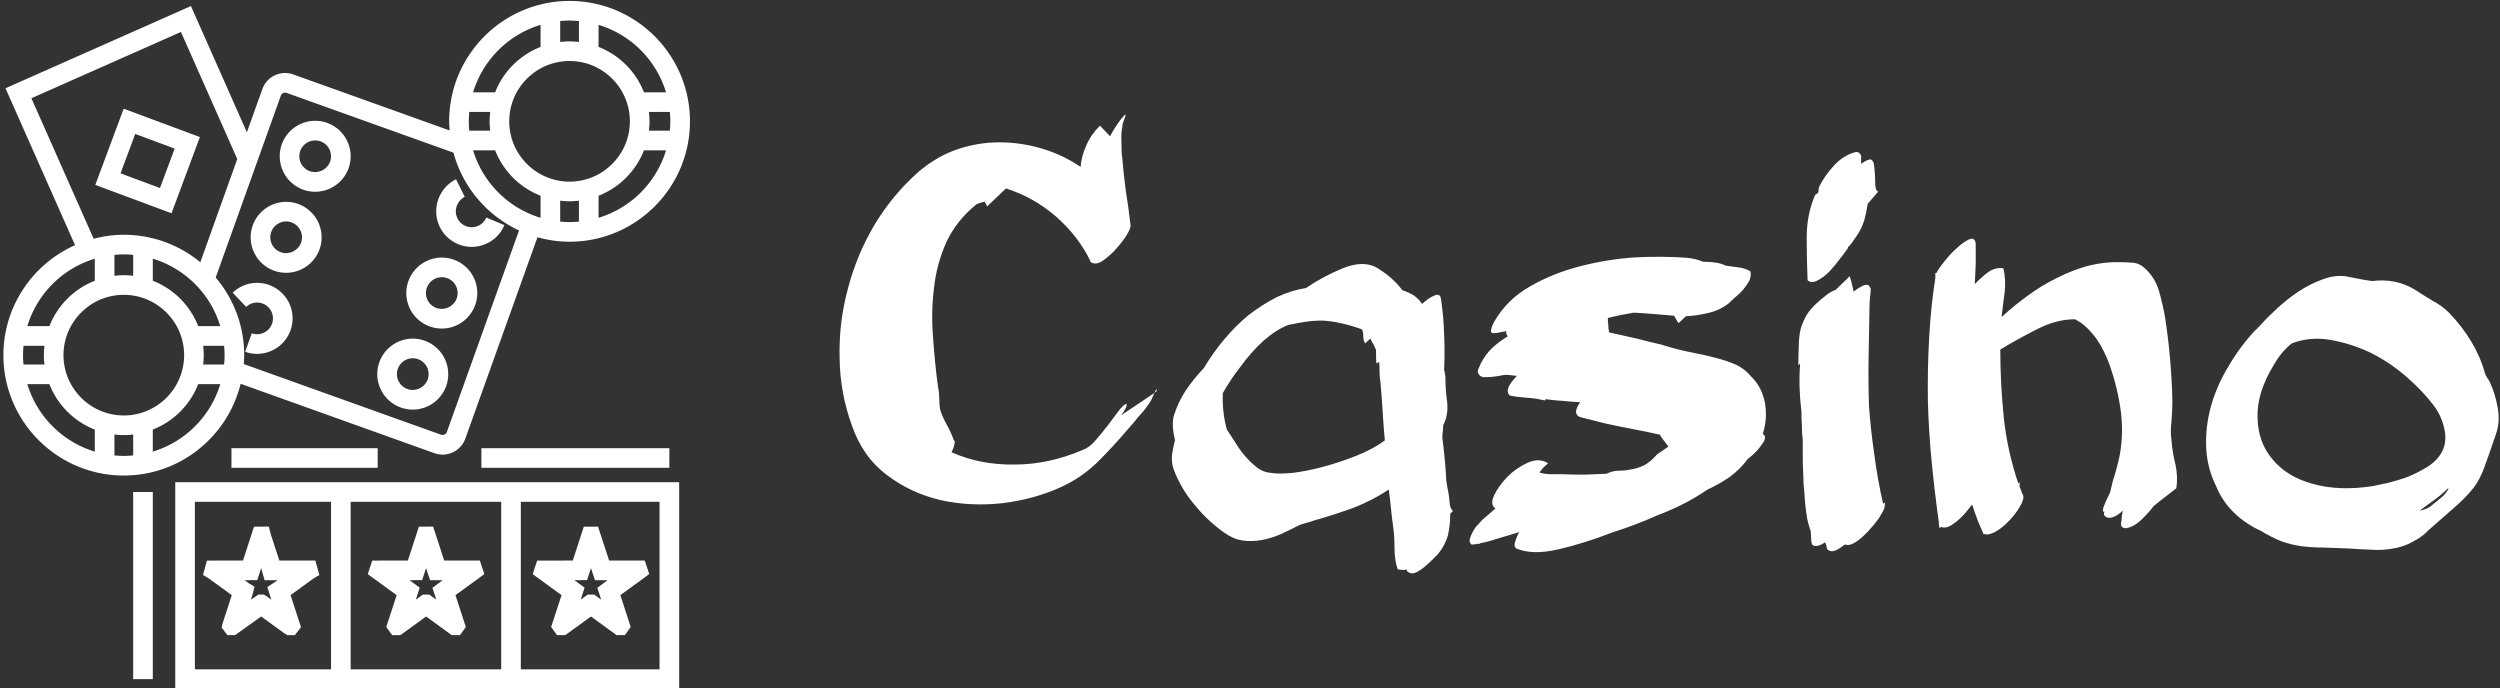 <svg data-v-423bf9ae="" xmlns="http://www.w3.org/2000/svg" viewBox="0 0 327 90" class="iconLeft"><rect x="0" y="0" width="327" height="90" fill="#333333" stroke="none"/><!----><defs data-v-423bf9ae=""><linearGradient data-v-423bf9ae="" gradientTransform="rotate(25)" id="ace4ed1b-edd7-4a64-a138-d3326e4bf901" x1="0%" y1="0%" x2="100%" y2="0%"><stop data-v-423bf9ae="" offset="0%" style="stop-color: rgb(75, 39, 155); stop-opacity: 1;"></stop><stop data-v-423bf9ae="" offset="100%" style="stop-color: rgb(223, 153, 216); stop-opacity: 1;"></stop></linearGradient></defs><!----><g data-v-423bf9ae="" id="dcd56746-0f13-443b-baef-8dda78f9cd16" fill="#ffffff" transform="matrix(5.742,0,0,5.742,108.844,8.971)"><path d="M6.10 1.30L6.33 1.54Q6.40 1.41 6.48 1.29Q6.55 1.18 6.66 1.06L6.66 1.06Q6.71 1.02 6.66 1.14Q6.61 1.26 6.61 1.33L6.61 1.33Q6.58 1.46 6.59 1.69Q6.59 1.93 6.61 2.04L6.61 2.04Q6.64 2.42 6.69 2.79Q6.75 3.15 6.79 3.51L6.79 3.51Q6.79 3.53 6.80 3.53L6.80 3.53L6.79 3.54Q6.79 3.56 6.80 3.56Q6.80 3.57 6.80 3.58L6.80 3.58Q6.79 3.67 6.68 3.84Q6.57 4.00 6.42 4.16Q6.27 4.31 6.13 4.40Q5.98 4.48 5.88 4.40L5.88 4.40L5.88 4.38Q5.61 3.82 5.10 3.37Q4.59 2.93 3.96 2.73L3.96 2.73L3.53 3.14Q3.49 3.05 3.48 3.04Q3.47 3.02 3.29 3.09L3.29 3.09Q2.83 3.46 2.60 3.96Q2.38 4.45 2.32 5.00Q2.25 5.56 2.30 6.14Q2.34 6.72 2.41 7.24L2.41 7.24Q2.44 7.38 2.44 7.52L2.44 7.52Q2.44 7.64 2.46 7.77L2.46 7.77Q2.52 7.95 2.61 8.11Q2.70 8.27 2.77 8.46L2.77 8.46Q2.77 8.47 2.80 8.50L2.80 8.50L2.79 8.51Q2.79 8.60 2.72 8.74L2.72 8.74Q3.37 9.03 4.15 9.02Q4.93 9.02 5.70 8.69L5.70 8.69Q5.85 8.64 5.99 8.48Q6.13 8.32 6.27 8.14Q6.40 7.97 6.51 7.82Q6.62 7.67 6.69 7.64L6.69 7.64Q6.73 7.63 6.69 7.73Q6.64 7.83 6.58 7.90L6.58 7.90L7.34 7.39Q7.31 7.46 7.27 7.55Q7.22 7.63 7.20 7.66L7.20 7.66Q7.10 7.80 7.05 7.85Q7 7.91 6.96 7.95Q6.93 7.99 6.89 8.04Q6.85 8.09 6.75 8.20L6.75 8.20Q6.41 8.60 6.05 8.96Q5.68 9.32 5.22 9.53L5.22 9.53Q4.61 9.81 3.88 9.90Q3.15 9.98 2.47 9.83Q1.79 9.67 1.25 9.26Q0.70 8.85 0.45 8.13L0.45 8.13Q0.18 7.39 0.17 6.59Q0.15 5.78 0.36 5.01Q0.56 4.24 0.97 3.55Q1.39 2.86 1.97 2.35L1.97 2.35Q2.38 2.00 2.85 1.84Q3.32 1.68 3.81 1.68L3.81 1.68Q4.30 1.68 4.77 1.82Q5.25 1.96 5.66 2.24L5.66 2.24Q5.68 1.99 5.79 1.75Q5.89 1.51 6.10 1.30L6.10 1.30ZM7.39 7.35L7.34 7.39Q7.41 7.24 7.39 7.35L7.39 7.35ZM8.47 6.82L8.47 6.82Q8.67 6.48 8.93 6.17Q9.18 5.87 9.48 5.62Q9.79 5.38 10.12 5.21Q10.46 5.05 10.79 5.00L10.79 5.00Q11.19 4.73 11.63 4.55Q12.07 4.37 12.38 4.52L12.38 4.52Q12.77 4.75 12.99 5.05L12.99 5.05Q13.15 5.10 13.27 5.18L13.27 5.18Q13.31 5.22 13.36 5.26Q13.40 5.31 13.44 5.36L13.44 5.36Q13.59 5.22 13.72 5.17Q13.85 5.11 13.87 5.25L13.87 5.25Q13.93 5.66 13.94 6.05Q13.96 6.45 13.94 6.86L13.94 6.86Q13.96 6.92 13.96 6.96Q13.97 7 13.97 7.04L13.97 7.04Q13.97 7.31 14.01 7.60Q14.04 7.90 13.92 8.12L13.92 8.12Q13.92 8.19 13.91 8.27Q13.90 8.34 13.90 8.41L13.90 8.41Q13.97 8.95 13.99 9.39L13.99 9.39Q14.01 9.53 14.04 9.67Q14.06 9.80 14.07 9.93L14.07 9.93Q14.08 10.01 14.14 10.08L14.14 10.08L14.08 10.14Q14.08 10.39 14.03 10.62Q13.97 10.85 13.80 11.06L13.80 11.06Q13.76 11.10 13.67 11.19Q13.58 11.28 13.47 11.37Q13.37 11.45 13.27 11.49Q13.17 11.52 13.10 11.45L13.10 11.45Q13.09 11.44 13.09 11.42L13.09 11.42Q13.09 11.42 13.08 11.41L13.08 11.41Q13.06 11.41 13.05 11.42L13.05 11.42L13.01 11.42Q12.91 11.42 12.88 11.40L12.88 11.40Q12.81 11.19 12.81 10.91L12.81 10.91Q12.81 10.64 12.78 10.44L12.78 10.44Q12.75 10.23 12.73 10.02Q12.71 9.81 12.68 9.59L12.68 9.59Q12.32 9.83 11.89 10.00Q11.45 10.16 10.96 10.30L10.96 10.30Q10.88 10.33 10.80 10.35Q10.72 10.37 10.64 10.40L10.64 10.40Q10.43 10.51 10.21 10.61Q10.00 10.70 9.78 10.74Q9.56 10.78 9.35 10.75Q9.14 10.72 8.93 10.57L8.93 10.57Q8.55 10.30 8.25 9.93Q7.94 9.56 7.78 9.13L7.78 9.13Q7.73 8.99 7.74 8.82Q7.76 8.65 7.81 8.47L7.81 8.47Q7.73 8.13 7.78 7.92L7.78 7.92Q7.87 7.62 8.05 7.34Q8.23 7.07 8.47 6.82ZM10.00 9.21L10.00 9.21Q10.16 9.24 10.49 9.21Q10.81 9.17 11.19 9.07Q11.56 8.97 11.94 8.82Q12.32 8.67 12.59 8.47L12.59 8.47Q12.56 8.15 12.54 7.81Q12.52 7.48 12.49 7.14L12.49 7.14Q12.47 7.03 12.47 6.92L12.47 6.92Q12.47 6.79 12.46 6.68L12.46 6.68L12.40 6.72Q12.39 6.65 12.39 6.57L12.39 6.57Q12.39 6.48 12.39 6.41L12.39 6.41Q12.36 6.34 12.33 6.28Q12.29 6.22 12.26 6.15L12.26 6.15L12.14 6.26Q12.10 6.19 12.10 6.10L12.10 6.10Q12.10 6.01 12.07 5.94L12.07 5.94Q11.82 5.85 11.59 5.80Q11.37 5.75 11.16 5.74L11.16 5.74Q10.96 5.74 10.77 5.77Q10.58 5.80 10.39 5.84L10.39 5.84Q9.83 6.06 9.28 6.82L9.28 6.82Q9.09 7.06 8.90 7.39L8.90 7.39Q8.88 7.81 8.99 8.22L8.99 8.22Q9.07 8.34 9.18 8.51Q9.28 8.68 9.41 8.83Q9.53 8.97 9.68 9.09Q9.83 9.20 10.00 9.21ZM18.79 8.79L19.05 8.61Q19.04 8.60 18.95 8.48Q18.86 8.36 18.86 8.34L18.86 8.34Q18.55 8.27 18.23 8.21Q17.91 8.15 17.64 8.09Q17.37 8.02 17.20 7.98Q17.02 7.94 17.00 7.92L17.00 7.92Q16.93 7.87 16.95 7.78Q16.97 7.70 17.04 7.60L17.04 7.60Q16.84 7.59 16.65 7.57Q16.45 7.56 16.25 7.53L16.25 7.53L16.24 7.56Q16.18 7.55 16.14 7.54Q16.10 7.53 16.04 7.52L16.04 7.52Q15.89 7.50 15.74 7.49Q15.60 7.48 15.44 7.45L15.44 7.45Q15.36 7.38 15.41 7.25Q15.47 7.13 15.60 7L15.60 7Q15.50 6.99 15.41 6.98Q15.33 6.97 15.25 6.99L15.25 6.99Q15.06 7.03 14.84 7.03L14.84 7.03Q14.81 7.03 14.78 7.01Q14.74 6.99 14.76 7L14.76 7Q14.69 6.93 14.71 6.87Q14.74 6.80 14.77 6.73L14.77 6.73Q14.88 6.51 15.04 6.36Q15.19 6.22 15.39 6.10L15.39 6.10Q15.34 6.03 15.36 5.98L15.36 5.98L15.15 6.02Q14.99 6.05 15.01 5.96Q15.02 5.88 15.08 5.77L15.08 5.77Q15.37 5.26 15.90 4.96Q16.42 4.66 17.05 4.50Q17.67 4.34 18.30 4.30Q18.94 4.27 19.47 4.31L19.47 4.31Q19.67 4.33 19.84 4.40L19.84 4.40Q19.99 4.40 20.13 4.42Q20.26 4.44 20.36 4.49L20.36 4.49Q20.51 4.51 20.66 4.53Q20.80 4.55 20.92 4.62L20.92 4.62Q20.94 4.73 20.89 4.84Q20.83 4.94 20.75 5.04Q20.66 5.14 20.57 5.21Q20.48 5.29 20.41 5.36L20.41 5.36Q20.19 5.52 19.94 5.57Q19.70 5.63 19.45 5.64L19.45 5.64L19.28 5.80Q19.24 5.74 19.18 5.63L19.18 5.63Q18.94 5.61 18.71 5.59Q18.48 5.57 18.26 5.56L18.26 5.56Q17.95 5.61 17.67 5.68L17.67 5.68Q17.67 5.77 17.68 5.84Q17.68 5.92 17.70 6.01L17.70 6.01Q18.02 6.08 18.33 6.15Q18.63 6.23 18.90 6.29L18.90 6.29Q19.24 6.40 19.55 6.46Q19.87 6.52 20.13 6.59Q20.40 6.66 20.60 6.75Q20.80 6.85 20.93 7.01L20.93 7.01Q21.18 7.25 21.25 7.62Q21.31 7.98 21.20 8.32L21.20 8.32Q21.31 8.39 21.18 8.56Q21.06 8.74 20.86 8.89L20.86 8.89Q20.68 9.13 20.45 9.30Q20.22 9.46 19.94 9.59L19.94 9.59Q19.43 9.94 18.79 10.18L18.79 10.18Q18.30 10.40 17.79 10.56L17.79 10.56Q17.15 10.81 16.55 10.95Q15.95 11.09 15.58 10.93L15.58 10.93Q15.53 10.88 15.55 10.81L15.55 10.81Q15.60 10.64 15.65 10.56L15.65 10.56Q15.41 10.63 15.18 10.70Q14.94 10.78 14.77 10.81L14.77 10.81Q14.70 10.85 14.70 10.82L14.70 10.82Q14.66 10.84 14.62 10.84L14.62 10.84Q14.59 10.84 14.56 10.84L14.56 10.84Q14.50 10.78 14.53 10.70Q14.55 10.63 14.60 10.54Q14.64 10.46 14.71 10.39Q14.77 10.32 14.81 10.28L14.81 10.28L15.11 10.02Q14.98 9.94 15.08 9.72Q15.18 9.51 15.38 9.30Q15.58 9.10 15.84 8.98Q16.10 8.86 16.31 8.99L16.31 8.99Q16.25 9.04 16.20 9.09Q16.16 9.14 16.11 9.20L16.11 9.20Q16.23 9.24 16.37 9.24L16.37 9.24Q16.52 9.24 16.62 9.24L16.62 9.24Q16.87 9.25 17.13 9.25Q17.39 9.24 17.64 9.23L17.64 9.23Q17.78 9.16 17.92 9.16L17.92 9.16Q18.06 9.16 18.20 9.13Q18.34 9.11 18.49 9.04Q18.63 8.97 18.79 8.79L18.79 8.79ZM22.08 7.81L22.08 7.81Q22.01 7.25 22.05 6.72L22.05 6.72L22.01 6.76Q22.01 6.52 22.02 6.32Q22.02 6.12 22.06 5.94Q22.11 5.77 22.20 5.61Q22.30 5.45 22.50 5.28L22.50 5.28Q22.57 5.22 22.66 5.15Q22.75 5.08 22.86 5.04L22.86 5.04L23.18 4.73Q23.21 4.82 23.23 4.91Q23.25 5.00 23.27 5.08L23.27 5.08Q23.41 4.97 23.52 4.93Q23.63 4.90 23.66 5.03L23.66 5.03Q23.65 5.14 23.64 5.24Q23.63 5.35 23.63 5.46L23.63 5.46Q23.62 6.02 23.61 6.58Q23.60 7.14 23.62 7.70L23.62 7.70Q23.66 8.25 23.74 8.79Q23.81 9.34 23.94 9.91L23.94 9.91Q23.95 9.91 23.98 9.88L23.98 9.88Q23.98 9.91 23.98 9.95Q23.97 9.98 23.97 10.01L23.97 10.01Q23.94 10.09 23.84 10.25Q23.73 10.40 23.59 10.55Q23.45 10.70 23.31 10.79Q23.17 10.88 23.07 10.84L23.07 10.84Q22.96 10.93 22.85 10.98Q22.74 11.02 22.67 10.95L22.67 10.95Q22.65 10.91 22.65 10.87Q22.64 10.84 22.62 10.79L22.62 10.79Q22.41 10.93 22.32 10.84L22.32 10.84Q22.30 10.77 22.30 10.68L22.30 10.68Q22.30 10.61 22.29 10.53L22.29 10.53Q22.25 10.43 22.21 10.25Q22.18 10.07 22.16 9.86Q22.15 9.66 22.13 9.48Q22.12 9.30 22.12 9.21L22.12 9.21Q22.11 9.02 22.11 8.83L22.11 8.83Q22.11 8.65 22.11 8.46L22.11 8.46Q22.09 8.30 22.09 8.13Q22.08 7.97 22.08 7.81ZM22.39 2.88L22.46 2.83Q22.47 2.80 22.47 2.77L22.47 2.77Q22.47 2.73 22.48 2.70L22.48 2.70Q22.60 2.45 22.82 2.21Q23.04 1.97 23.32 1.90L23.32 1.90L23.35 1.90Q23.42 1.92 23.44 1.99L23.44 1.99L23.44 2.17Q23.55 2.09 23.63 2.07Q23.70 2.06 23.73 2.17L23.73 2.17Q23.76 2.39 23.76 2.59L23.76 2.59Q23.76 2.79 23.83 2.80L23.83 2.80L23.59 3.08Q23.56 3.28 23.51 3.46Q23.45 3.65 23.34 3.81L23.34 3.81Q23.31 3.85 23.27 3.91Q23.23 3.98 23.16 4.05L23.16 4.05Q23.14 4.06 23.14 4.07L23.14 4.07L23.14 4.09L23.13 4.10Q23.13 4.12 23.11 4.12L23.11 4.12Q23.11 4.12 23.11 4.13L23.11 4.13Q23.07 4.19 22.96 4.33Q22.85 4.48 22.72 4.62Q22.58 4.76 22.44 4.83Q22.30 4.90 22.22 4.82L22.22 4.82Q22.20 4.34 22.20 3.84L22.20 3.84Q22.20 3.33 22.39 2.88L22.39 2.88ZM28.31 5.71L28.31 5.71Q27.89 5.71 27.44 5.94Q26.99 6.17 26.61 6.40L26.61 6.40Q26.61 7.18 26.69 7.95Q26.77 8.71 27.02 9.45L27.02 9.45L27.05 9.42Q27.05 9.49 27.05 9.53Q27.06 9.56 27.08 9.60L27.08 9.60Q27.10 9.63 27.10 9.67L27.10 9.67Q27.12 9.69 27.12 9.70L27.12 9.70Q27.12 9.70 27.13 9.72L27.13 9.72Q27.16 9.81 27.05 9.99Q26.95 10.16 26.80 10.31Q26.66 10.46 26.50 10.55Q26.33 10.64 26.25 10.60L26.25 10.60L26.24 10.61Q26.24 10.60 26.22 10.60L26.22 10.60Q26.22 10.60 26.22 10.58L26.22 10.58Q26.08 10.29 25.97 9.93L25.97 9.93Q25.90 10.02 25.80 10.14Q25.70 10.25 25.61 10.32Q25.51 10.40 25.42 10.44Q25.33 10.47 25.26 10.44L25.26 10.44L25.23 10.47Q25.21 10.43 25.21 10.33L25.21 10.33Q25.12 9.70 25.05 8.99Q24.98 8.29 24.96 7.56Q24.95 6.83 24.99 6.12Q25.03 5.40 25.13 4.77L25.13 4.77L25.13 4.66Q25.13 4.66 25.16 4.65L25.16 4.65Q25.20 4.56 25.34 4.39Q25.48 4.21 25.63 4.08Q25.77 3.95 25.90 3.89Q26.03 3.84 26.05 3.98L26.05 3.98Q26.05 4.21 26.05 4.45Q26.04 4.68 26.03 4.91L26.03 4.91Q26.17 4.76 26.33 4.64Q26.50 4.52 26.68 4.55L26.68 4.55Q26.74 4.80 26.71 5.09Q26.67 5.38 26.64 5.66L26.64 5.66Q26.92 5.40 27.24 5.17Q27.55 4.94 27.90 4.77Q28.25 4.59 28.62 4.49Q28.98 4.40 29.34 4.41L29.34 4.41Q29.46 4.41 29.59 4.42Q29.72 4.42 29.83 4.49L29.83 4.49Q30.11 4.70 30.22 5.05Q30.32 5.39 30.37 5.71L30.37 5.71Q30.44 6.17 30.48 6.64Q30.52 7.11 30.53 7.57L30.53 7.57Q30.53 7.78 30.51 8.03Q30.48 8.27 30.51 8.47L30.51 8.47Q30.53 8.74 30.60 9.02Q30.66 9.30 30.62 9.56L30.62 9.56Q30.48 9.67 30.35 9.77Q30.23 9.86 30.10 9.97L30.10 9.97Q30.02 10.08 29.91 10.19Q29.81 10.30 29.71 10.37Q29.61 10.44 29.52 10.46Q29.43 10.49 29.37 10.43L29.37 10.43Q29.36 10.40 29.36 10.33L29.36 10.33L29.37 10.32Q29.37 10.25 29.38 10.19Q29.39 10.14 29.40 10.07L29.40 10.07Q29.29 10.18 29.17 10.22Q29.05 10.26 28.98 10.18L28.98 10.18Q28.97 10.16 28.97 10.12L28.97 10.12L28.99 10.09Q28.94 10.11 28.95 10.05Q28.95 10.00 28.99 9.92Q29.02 9.84 29.06 9.76Q29.11 9.67 29.12 9.62L29.12 9.62Q29.16 9.42 29.23 9.21Q29.29 9.00 29.33 8.81L29.33 8.81Q29.43 8.27 29.34 7.70Q29.25 7.13 29.05 6.62L29.05 6.62Q28.90 6.26 28.71 6.04Q28.53 5.82 28.31 5.71ZM31.53 9.52L31.53 9.52Q31.32 9.10 31.30 8.63Q31.28 8.16 31.41 7.69Q31.54 7.22 31.81 6.78Q32.07 6.33 32.42 5.96L32.42 5.96Q32.45 5.94 32.48 5.90Q32.51 5.87 32.54 5.84L32.54 5.84Q32.70 5.66 32.93 5.45Q33.15 5.25 33.40 5.08Q33.66 4.91 33.93 4.81Q34.20 4.70 34.47 4.73L34.47 4.73Q34.64 4.76 34.78 4.79Q34.93 4.82 35.08 4.84L35.08 4.84Q35.62 4.77 36.06 5.04L36.06 5.04Q36.26 5.17 36.46 5.29Q36.67 5.40 36.83 5.56L36.83 5.56Q37.13 5.87 37.34 6.22Q37.55 6.57 37.65 6.94L37.65 6.94Q37.67 7 37.70 7.04Q37.73 7.08 37.76 7.14L37.76 7.14Q37.88 7.39 37.94 7.72Q38.00 8.05 37.90 8.33L37.90 8.33Q37.73 8.83 37.63 9.10Q37.53 9.37 37.39 9.55Q37.24 9.74 37.02 9.94Q36.79 10.14 36.37 10.51L36.37 10.51Q36.22 10.67 36.02 10.77Q35.83 10.88 35.62 10.92L35.62 10.92Q35.35 10.98 35.07 10.96Q34.79 10.95 34.52 10.93L34.52 10.93Q34.20 10.92 33.95 10.91Q33.70 10.91 33.47 10.88Q33.25 10.85 33.02 10.77Q32.79 10.68 32.51 10.51L32.51 10.51Q32.49 10.51 32.48 10.50L32.48 10.50Q31.79 10.15 31.53 9.52ZM36.48 7.67L36.48 7.67Q36.23 7.34 35.85 7.01Q35.48 6.69 35.04 6.47Q34.59 6.26 34.13 6.18Q33.67 6.10 33.25 6.26L33.25 6.26Q33.01 6.45 32.84 6.75L32.84 6.75Q32.45 7.39 32.47 7.95Q32.48 8.51 32.81 8.90Q33.14 9.30 33.73 9.46Q34.33 9.63 35.10 9.51L35.10 9.51Q35.24 9.48 35.43 9.44Q35.63 9.39 35.84 9.32Q36.05 9.24 36.24 9.13Q36.43 9.03 36.55 8.90L36.55 8.90Q36.79 8.64 36.74 8.29Q36.69 7.95 36.48 7.67ZM36.82 9.55L36.82 9.55Q36.67 9.70 36.49 9.83Q36.32 9.95 36.16 10.07L36.16 10.07Q36.32 10.04 36.40 9.98L36.40 9.98Q36.50 9.90 36.61 9.81Q36.72 9.73 36.79 9.62L36.79 9.62Q36.81 9.60 36.81 9.59L36.81 9.59Q36.81 9.58 36.82 9.55Z"></path></g><!----><g data-v-423bf9ae="" id="64da0754-8e9e-4d6e-a6e0-f31618ec73c9" transform="matrix(1.027,0,0,1.027,-6.077,-6.166)" stroke="none" fill="#ffffff"><path d="M44.536 30.161a4.509 4.509 0 001.523.266 4.53 4.53 0 004.254-2.996 4.523 4.523 0 00-4.253-6.043 4.529 4.529 0 00-4.254 2.997 4.525 4.525 0 002.73 5.776zm-.377-4.934a2.023 2.023 0 012.582-1.22 2.02 2.02 0 011.218 2.58c-.366 1.019-1.548 1.59-2.58 1.22a2.022 2.022 0 01-1.22-2.58zM40.839 40.482a4.515 4.515 0 001.524.266 4.529 4.529 0 004.253-2.996 4.525 4.525 0 00-4.253-6.042 4.53 4.53 0 00-4.253 2.995c-.407 1.136-.348 2.363.168 3.455s1.425 1.915 2.561 2.322zm-.376-4.935a2.012 2.012 0 012.579-1.219 2.023 2.023 0 011.22 2.581c-.364 1.018-1.544 1.592-2.58 1.219a2.006 2.006 0 01-1.145-1.038 2.01 2.01 0 01-.074-1.543zM40.19 42.298a4.501 4.501 0 00-4.642.98l1.724 1.812a2.02 2.02 0 013.294 2.141 2.023 2.023 0 01-2.582 1.222l-.842 2.354c.5.179 1.012.264 1.516.264a4.532 4.532 0 004.261-2.996 4.522 4.522 0 00-2.729-5.777zM64.241 37.089a4.508 4.508 0 001.751.356c.578 0 1.156-.113 1.708-.337a4.486 4.486 0 002.457-2.433l-2.305-.968a2.002 2.002 0 01-1.097 1.085c-.5.205-1.05.201-1.546-.008a2.023 2.023 0 01-1.079-2.643 2.09 2.09 0 01.981-1.07l-1.113-2.238a4.588 4.588 0 00-2.174 2.342 4.528 4.528 0 002.417 5.914zM60.662 47.583a4.515 4.515 0 001.524.266 4.53 4.53 0 004.253-2.996c.407-1.136.347-2.362-.169-3.454s-1.426-1.917-2.562-2.323a4.505 4.505 0 00-1.523-.266 4.53 4.53 0 00-4.253 2.995c-.407 1.137-.348 2.363.168 3.455s1.425 1.916 2.562 2.323zm-.376-4.935a2.022 2.022 0 011.899-1.338c.23 0 .459.04.68.119.508.182.915.551 1.146 1.038s.257 1.035.075 1.542c-.365 1.02-1.549 1.591-2.58 1.22a2.005 2.005 0 01-1.146-1.038 2.01 2.01 0 01-.074-1.543zM56.964 57.905a4.5 4.5 0 001.525.266 4.533 4.533 0 004.255-2.997 4.527 4.527 0 00-4.255-6.042 4.528 4.528 0 00-4.253 2.994 4.48 4.48 0 00.168 3.455 4.487 4.487 0 002.56 2.324zm-.375-4.935a2.022 2.022 0 011.899-1.338 2.022 2.022 0 011.902 2.7c-.365 1.019-1.551 1.59-2.582 1.22a2.01 2.01 0 01-1.145-1.038 2.004 2.004 0 01-.074-1.544z"></path><path d="M36.563 54.883l24.68 8.839a3.073 3.073 0 002.356-.114 3.063 3.063 0 001.585-1.746l9.185-25.643c1.304.362 2.671.57 4.089.57 8.455 0 15.334-6.878 15.334-15.332 0-8.455-6.879-15.333-15.334-15.333s-15.333 6.878-15.333 15.333c0 .392.029.776.059 1.161L43.27 15.485a3.061 3.061 0 00-2.355.115 3.055 3.055 0 00-1.583 1.747l-1.972 5.504-7.125-16.075L6.617 17.244l8.858 19.986c-5.367 2.389-9.124 7.764-9.124 14.007 0 8.454 6.878 15.332 15.333 15.332 7.198-.001 13.236-4.99 14.879-11.686zm-14.877 4.035c-4.236 0-7.682-3.446-7.682-7.682s3.446-7.681 7.682-7.681c4.235 0 7.681 3.446 7.681 7.681s-3.446 7.682-7.681 7.682zm0-20.515c.403 0 .8.024 1.193.061v2.667c-.392-.046-.789-.076-1.193-.076s-.802.03-1.194.076v-2.667c.393-.037.791-.061 1.194-.061zm3.692 3.356v-2.808a12.88 12.88 0 018.593 8.593h-2.809a10.218 10.218 0 00-5.784-5.785zm6.412 8.284h2.668c.037.393.061.79.061 1.193 0 .402-.024.8-.061 1.193H31.79c.046-.393.076-.789.076-1.193s-.03-.8-.076-1.193zm33.834-28.586c0-.403.024-.799.061-1.193h2.667c-.046.392-.076.789-.076 1.193s.03.801.076 1.193h-2.667a12.738 12.738 0 01-.061-1.193zm3.355 3.693a10.224 10.224 0 005.784 5.785v2.807a12.881 12.881 0 01-8.592-8.591h2.808zm9.478-11.375c4.235 0 7.682 3.446 7.682 7.681 0 4.236-3.446 7.682-7.682 7.682s-7.682-3.446-7.682-7.682c0-4.235 3.447-7.681 7.682-7.681zm-1.193 20.453v-2.666c.393.046.789.076 1.193.076s.801-.03 1.193-.076v2.666c-.394.037-.791.061-1.193.061s-.8-.024-1.193-.061zm4.886-.487v-2.807a10.221 10.221 0 005.784-5.785h2.809a12.874 12.874 0 01-8.593 8.592zm6.413-13.477h2.668c.036.394.061.79.061 1.193s-.024.8-.061 1.193h-2.668c.046-.392.076-.789.076-1.193s-.031-.801-.076-1.193zm2.181-2.5h-2.81a10.224 10.224 0 00-5.784-5.785V9.171a12.879 12.879 0 018.594 8.593zM79.65 8.684v2.667c-.393-.046-.789-.076-1.193-.076s-.801.03-1.193.076V8.684c.394-.037.791-.061 1.193-.061s.8.024 1.193.061zm-4.886.487v2.808a10.221 10.221 0 00-5.784 5.785h-2.809a12.877 12.877 0 018.593-8.593zm-33.08 9.018a.576.576 0 01.741-.351l21.243 7.609a15.377 15.377 0 008.354 9.907L62.83 61.018c-.07.197-.218.291-.299.329s-.247.094-.445.021L36.961 52.37c.028-.376.058-.751.058-1.134 0-3.766-1.371-7.214-3.631-9.886l8.296-23.161zm-31.768.327l19.046-8.441 7.175 16.188-4.708 13.144a15.263 15.263 0 00-9.744-3.502c-1.328 0-2.61.188-3.839.506l-7.93-17.895zm8.076 20.435v2.809a10.22 10.22 0 00-5.784 5.784H9.399a12.881 12.881 0 018.593-8.593zM11.58 52.43H8.913a12.738 12.738 0 01-.061-1.193c0-.403.024-.8.061-1.193h2.667c-.046.392-.076.789-.076 1.193s.03.8.076 1.193zm-2.181 2.5h2.808a10.222 10.222 0 005.784 5.784v2.808a12.887 12.887 0 01-8.592-8.592zm11.093 9.078v-2.666c.392.046.79.076 1.194.076s.801-.03 1.193-.076v2.666c-.393.036-.79.061-1.193.061s-.801-.025-1.194-.061zm4.886-.487v-2.808a10.22 10.22 0 005.784-5.784h2.809a12.878 12.878 0 01-8.593 8.592zM28.238 93.75h64.179V67.417H28.238V93.75zm22.34-2.5V69.917H69.75V91.25H50.578zm39.339 0H72.25V69.917h17.667V91.25zM30.738 69.917h17.34V91.25h-17.34V69.917z"></path><path d="M46.59 79.231l-.512-1.834h-4.584l-1.099-3.37-.239-.952-1.888.004-1.401 4.318-4.591.002-.505 1.836.768.461 2.896 2.104-1.148 3.539-.147.596.752.962.96-.002 3.327-2.374 2.939 2.136.393.24.958-.001.785-1.009-1.331-4.085 2.898-2.106.769-.465zm-6.106 3.149l-.562-.409-.397-.24-.701.002-.953.648.241-.744.22-.914-.748-.448-.518-.377 1.616-.01.497-1.529.44 1.539h1.67l-1.33.876.525 1.606zM67.602 79.109l-.573-1.712h-4.534l-1.413-4.322-1.813.004-1.403 4.318-4.539.002-.572 1.727 3.681 2.675-1.323 4.058.75 1.039 1.05-.002 3.269-2.374 2.923 2.123.338.253 1.058-.001.745-1.038-1.319-4.058 2.955-2.147.72-.545zm-6.119 3.27l-.887-.648h-.416l-.414.002-.89.646.495-1.535-1.303-.946 1.616-.01.495-1.523.515 1.533h1.597l-1.298.973.49 1.508zM77.435 81.801l-1.323 4.058.75 1.039 1.05-.002 3.269-2.374 2.923 2.123.338.253 1.058-.001.745-1.038-1.319-4.058 2.955-2.147.723-.544-.573-1.712h-4.534l-1.413-4.322-1.813.004-1.403 4.318-4.539.002-.572 1.727 3.678 2.674zm3.25-1.913l.495-1.523.515 1.533h1.597l-1.298.973.49 1.509-.887-.648h-.417l-.414.002-.89.646.495-1.535-1.303-.946 1.617-.011zM22.878 68.667h2.5V92.5h-2.5zM35.396 63.083h18.625v2.5H35.396zM67.227 63.083h23.94v2.5h-23.94zM31.375 23.462l-9.708-3.613-3.613 9.708 9.708 3.613 3.613-9.708zm-10.106 4.623l1.869-5.022 5.022 1.869-1.869 5.022-5.022-1.869z"></path></g><!----></svg>